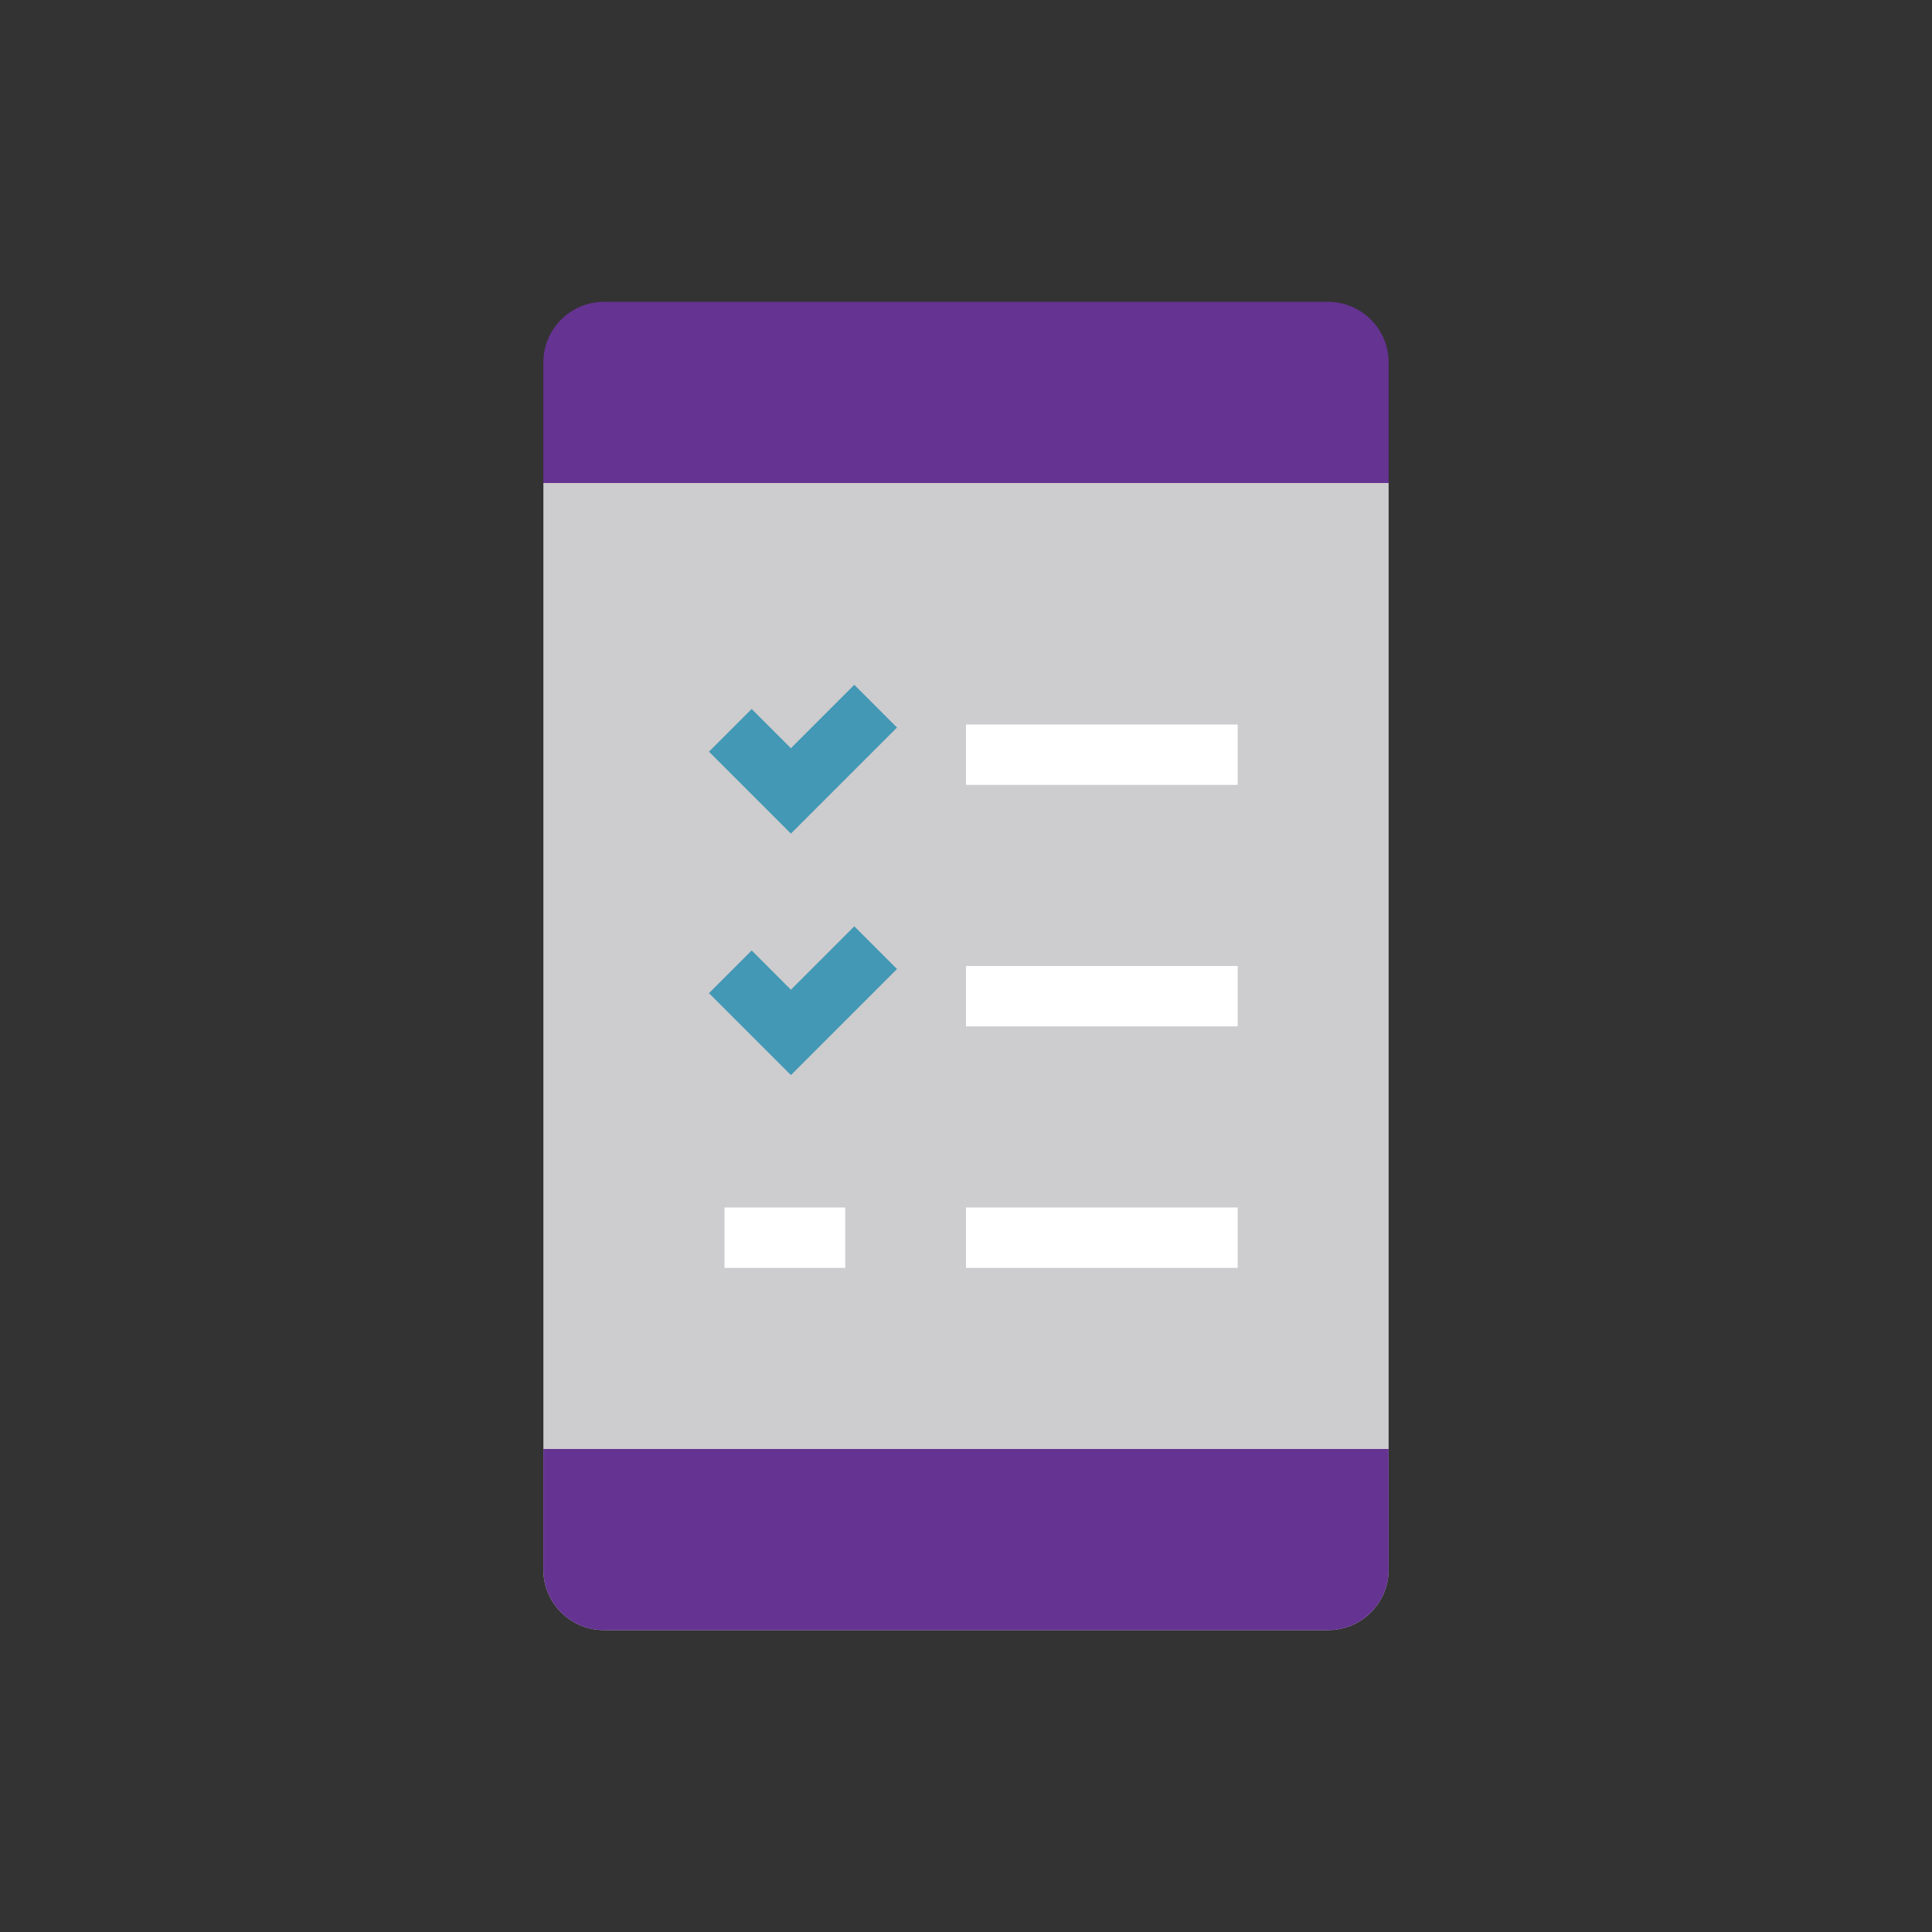 <?xml version="1.0" encoding="utf-8"?>
<!-- Generator: Adobe Illustrator 24.3.0, SVG Export Plug-In . SVG Version: 6.00 Build 0)  -->
<svg version="1.1" id="Layer_1" xmlns="http://www.w3.org/2000/svg" xmlns:xlink="http://www.w3.org/1999/xlink" x="0px" y="0px"
	 viewBox="0 0 64 64" style="enable-background:new 0 0 64 64;" xml:space="preserve">
<rect x="0" y="0" width="64" height="64" fill="#333333" stroke="none"/>
<style type="text/css">
	.st0{fill:#CDCCCE;}
	.st1{fill:#653392;}
	.st2{fill:none;stroke:#FFFFFF;stroke-width:2;stroke-linecap:square;stroke-miterlimit:10;}
	.st3{fill:none;stroke:#4298B5;stroke-width:2;stroke-linecap:square;stroke-miterlimit:10;}
</style>
<path class="st0" d="M18,16h28v36c0,1.1-0.9,2-2,2H20c-1.1,0-2-0.9-2-2V16z"/>
<path class="st1" d="M18,16h28v-4c0-1.1-0.9-2-2-2H20c-1.1,0-2,0.9-2,2V16z"/>
<path class="st1" d="M18,48h28v4c0,1.1-0.9,2-2,2H20c-1.1,0-2-0.9-2-2V48z"/>
<line class="st2" x1="33" y1="41" x2="40" y2="41"/>
<line class="st2" x1="25" y1="41" x2="27" y2="41"/>
<line class="st2" x1="33" y1="25" x2="40" y2="25"/>
<line class="st2" x1="33" y1="33" x2="40" y2="33"/>
<polyline class="st3" points="24.9,24.9 26.2,26.2 28.3,24.1 "/>
<polyline class="st3" points="24.9,32.9 26.2,34.2 28.3,32.1 "/>
</svg>
